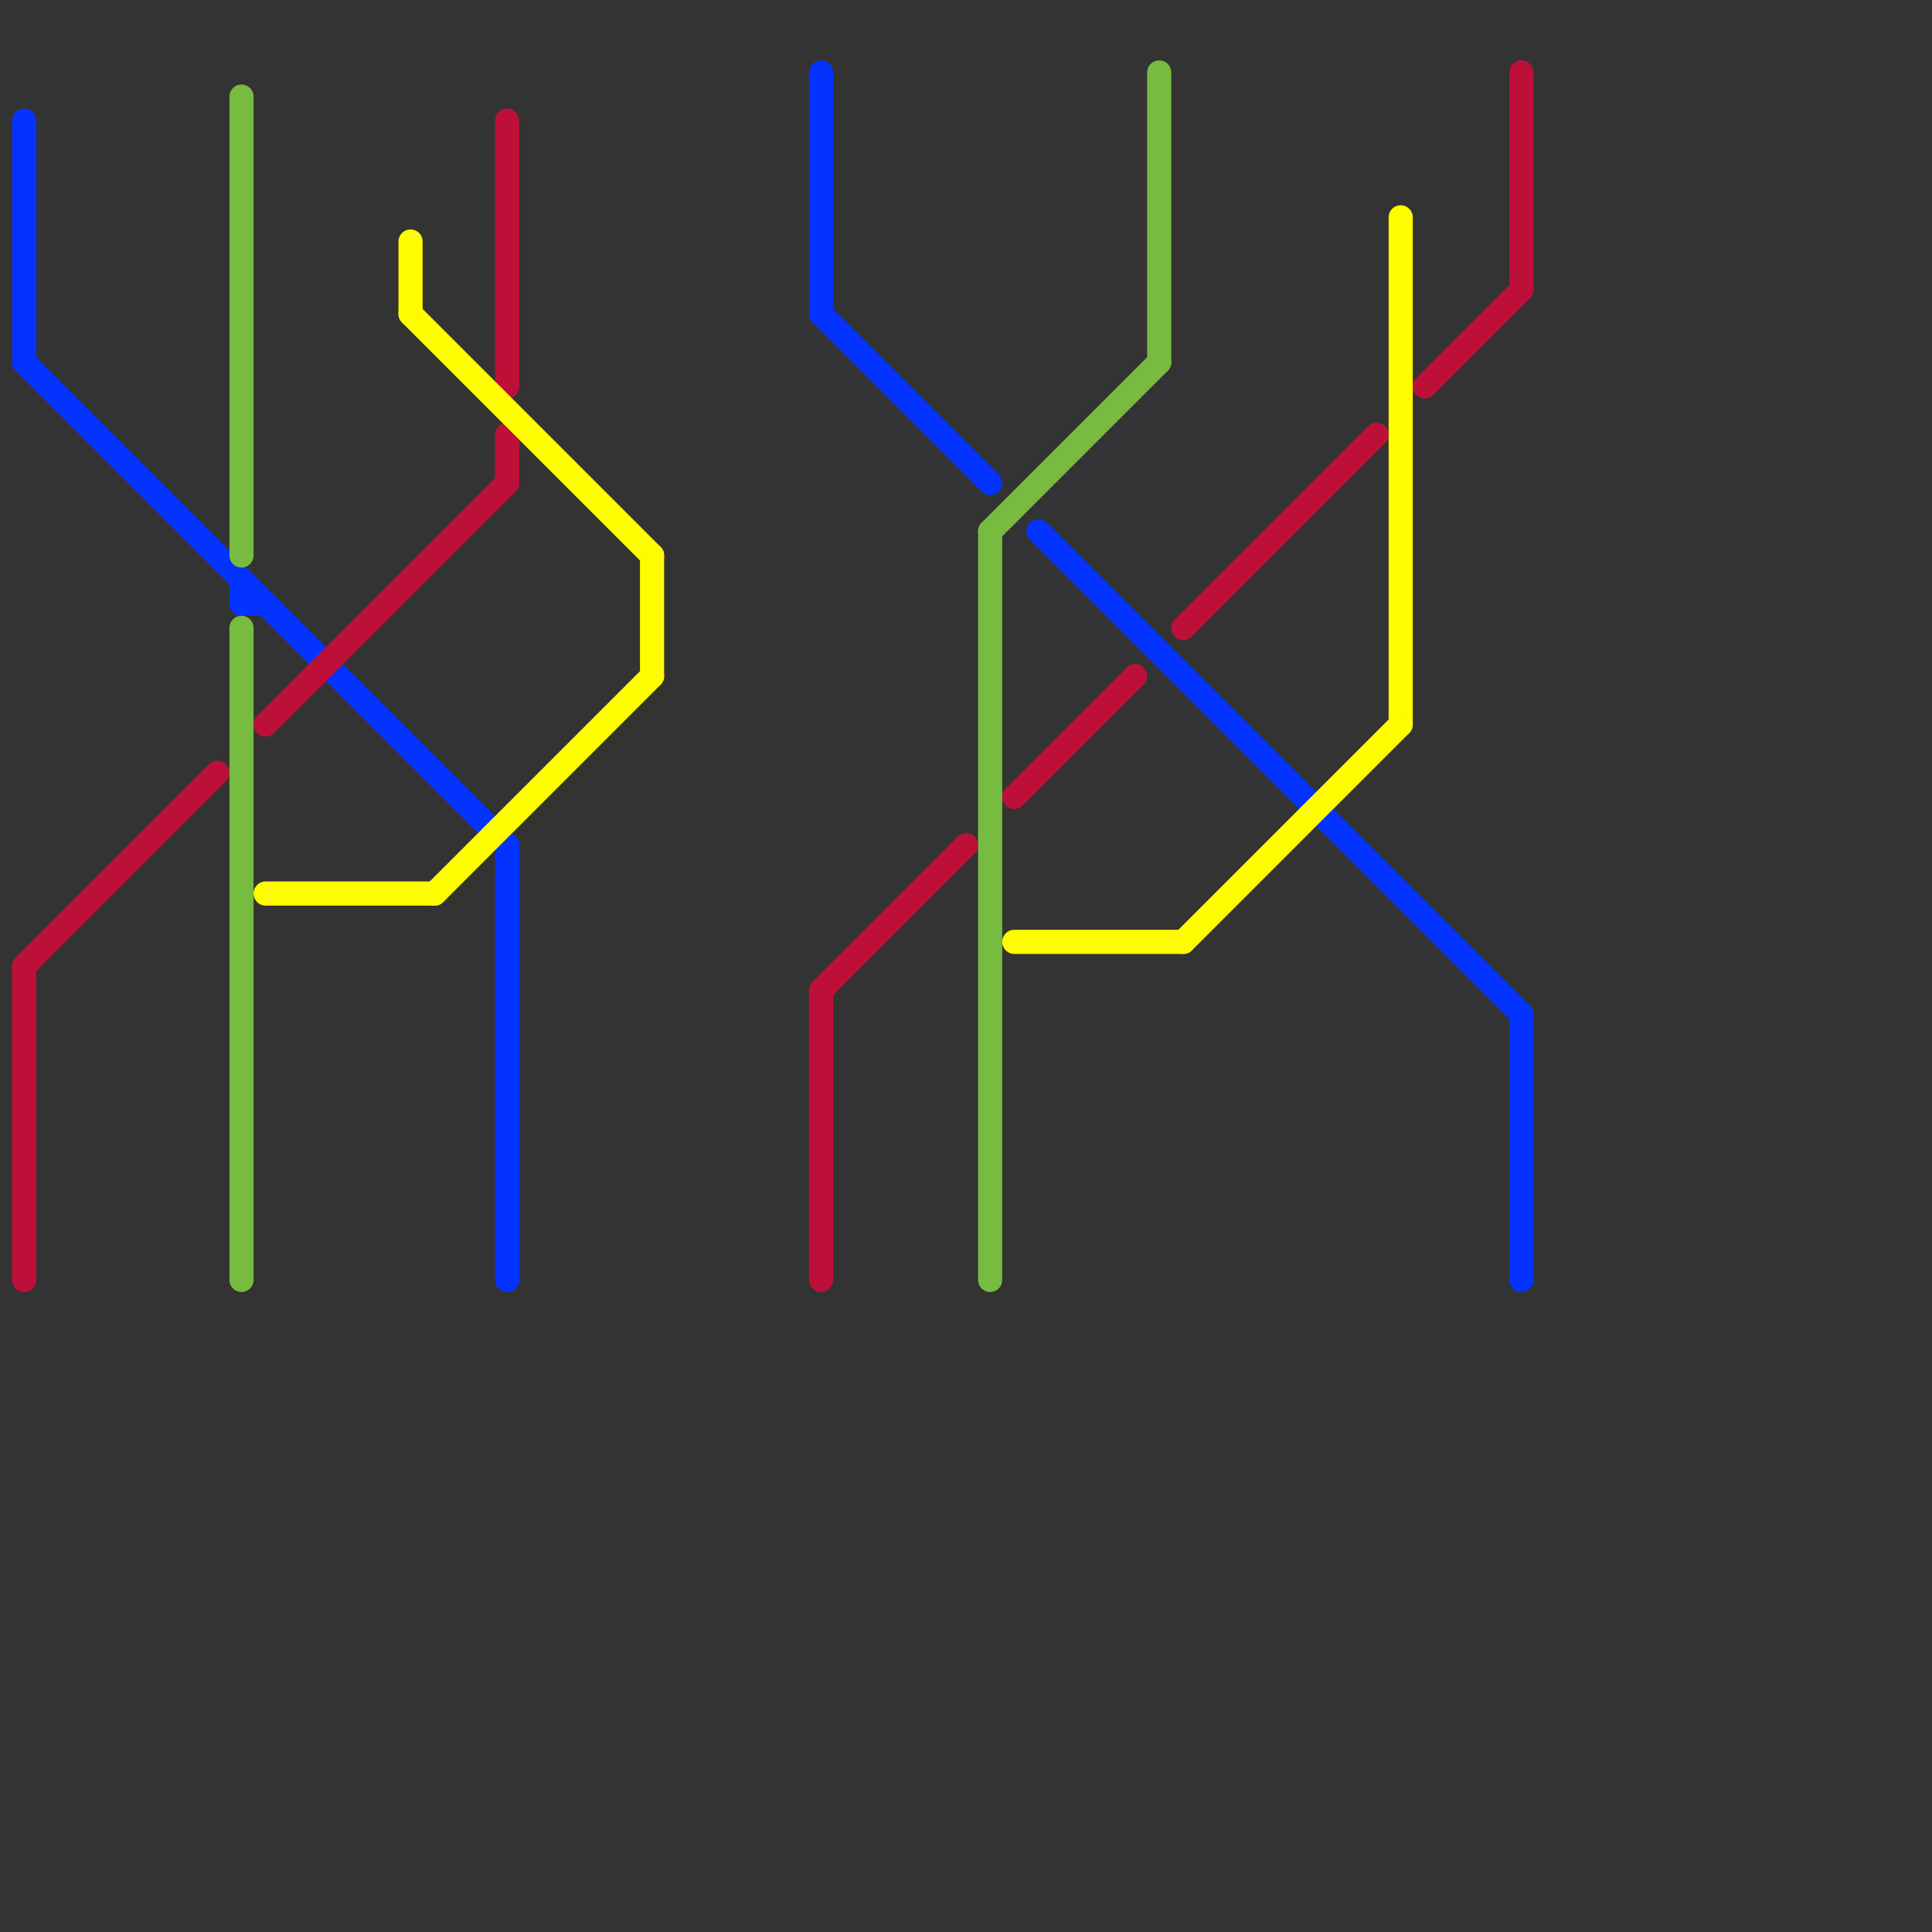 
<svg version="1.1" xmlns="http://www.w3.org/2000/svg" viewBox="0 0 80 80">
<rect x="0" y="0" width="80" height="80" fill="#333333" stroke="none"/>
<style>text { font: 1px Helvetica; font-weight: 600; white-space: pre; dominant-baseline: central; } line { stroke-width: 1; fill: none; stroke-linecap: round; stroke-linejoin: round; } .c0 { stroke: #0433ff } .c1 { stroke: #bd1038 } .c2 { stroke: #77bb41 } .c3 { stroke: #fffb00 }</style><defs><g id="wm-xf"><circle r="1.2" fill="#000"/><circle r="0.9" fill="#fff"/><circle r="0.6" fill="#000"/><circle r="0.3" fill="#fff"/></g><g id="wm"><circle r="0.6" fill="#000"/><circle r="0.3" fill="#fff"/></g></defs><line class="c0" x1="10" y1="25" x2="11" y2="25"/><line class="c0" x1="34" y1="3" x2="34" y2="13"/><line class="c0" x1="10" y1="24" x2="10" y2="25"/><line class="c0" x1="34" y1="13" x2="41" y2="20"/><line class="c0" x1="1" y1="5" x2="1" y2="15"/><line class="c0" x1="63" y1="42" x2="63" y2="53"/><line class="c0" x1="1" y1="15" x2="21" y2="35"/><line class="c0" x1="43" y1="22" x2="63" y2="42"/><line class="c0" x1="21" y1="35" x2="21" y2="53"/><line class="c1" x1="59" y1="16" x2="63" y2="12"/><line class="c1" x1="49" y1="26" x2="57" y2="18"/><line class="c1" x1="34" y1="41" x2="40" y2="35"/><line class="c1" x1="42" y1="33" x2="47" y2="28"/><line class="c1" x1="1" y1="40" x2="9" y2="32"/><line class="c1" x1="21" y1="18" x2="21" y2="20"/><line class="c1" x1="34" y1="41" x2="34" y2="53"/><line class="c1" x1="63" y1="3" x2="63" y2="12"/><line class="c1" x1="1" y1="40" x2="1" y2="53"/><line class="c1" x1="11" y1="30" x2="21" y2="20"/><line class="c1" x1="21" y1="5" x2="21" y2="16"/><line class="c2" x1="10" y1="26" x2="10" y2="53"/><line class="c2" x1="41" y1="22" x2="41" y2="53"/><line class="c2" x1="48" y1="3" x2="48" y2="15"/><line class="c2" x1="10" y1="4" x2="10" y2="23"/><line class="c2" x1="41" y1="22" x2="48" y2="15"/><line class="c3" x1="17" y1="13" x2="27" y2="23"/><line class="c3" x1="17" y1="10" x2="17" y2="13"/><line class="c3" x1="27" y1="23" x2="27" y2="28"/><line class="c3" x1="11" y1="37" x2="18" y2="37"/><line class="c3" x1="58" y1="9" x2="58" y2="30"/><line class="c3" x1="49" y1="39" x2="58" y2="30"/><line class="c3" x1="42" y1="39" x2="49" y2="39"/><line class="c3" x1="18" y1="37" x2="27" y2="28"/>
</svg>
